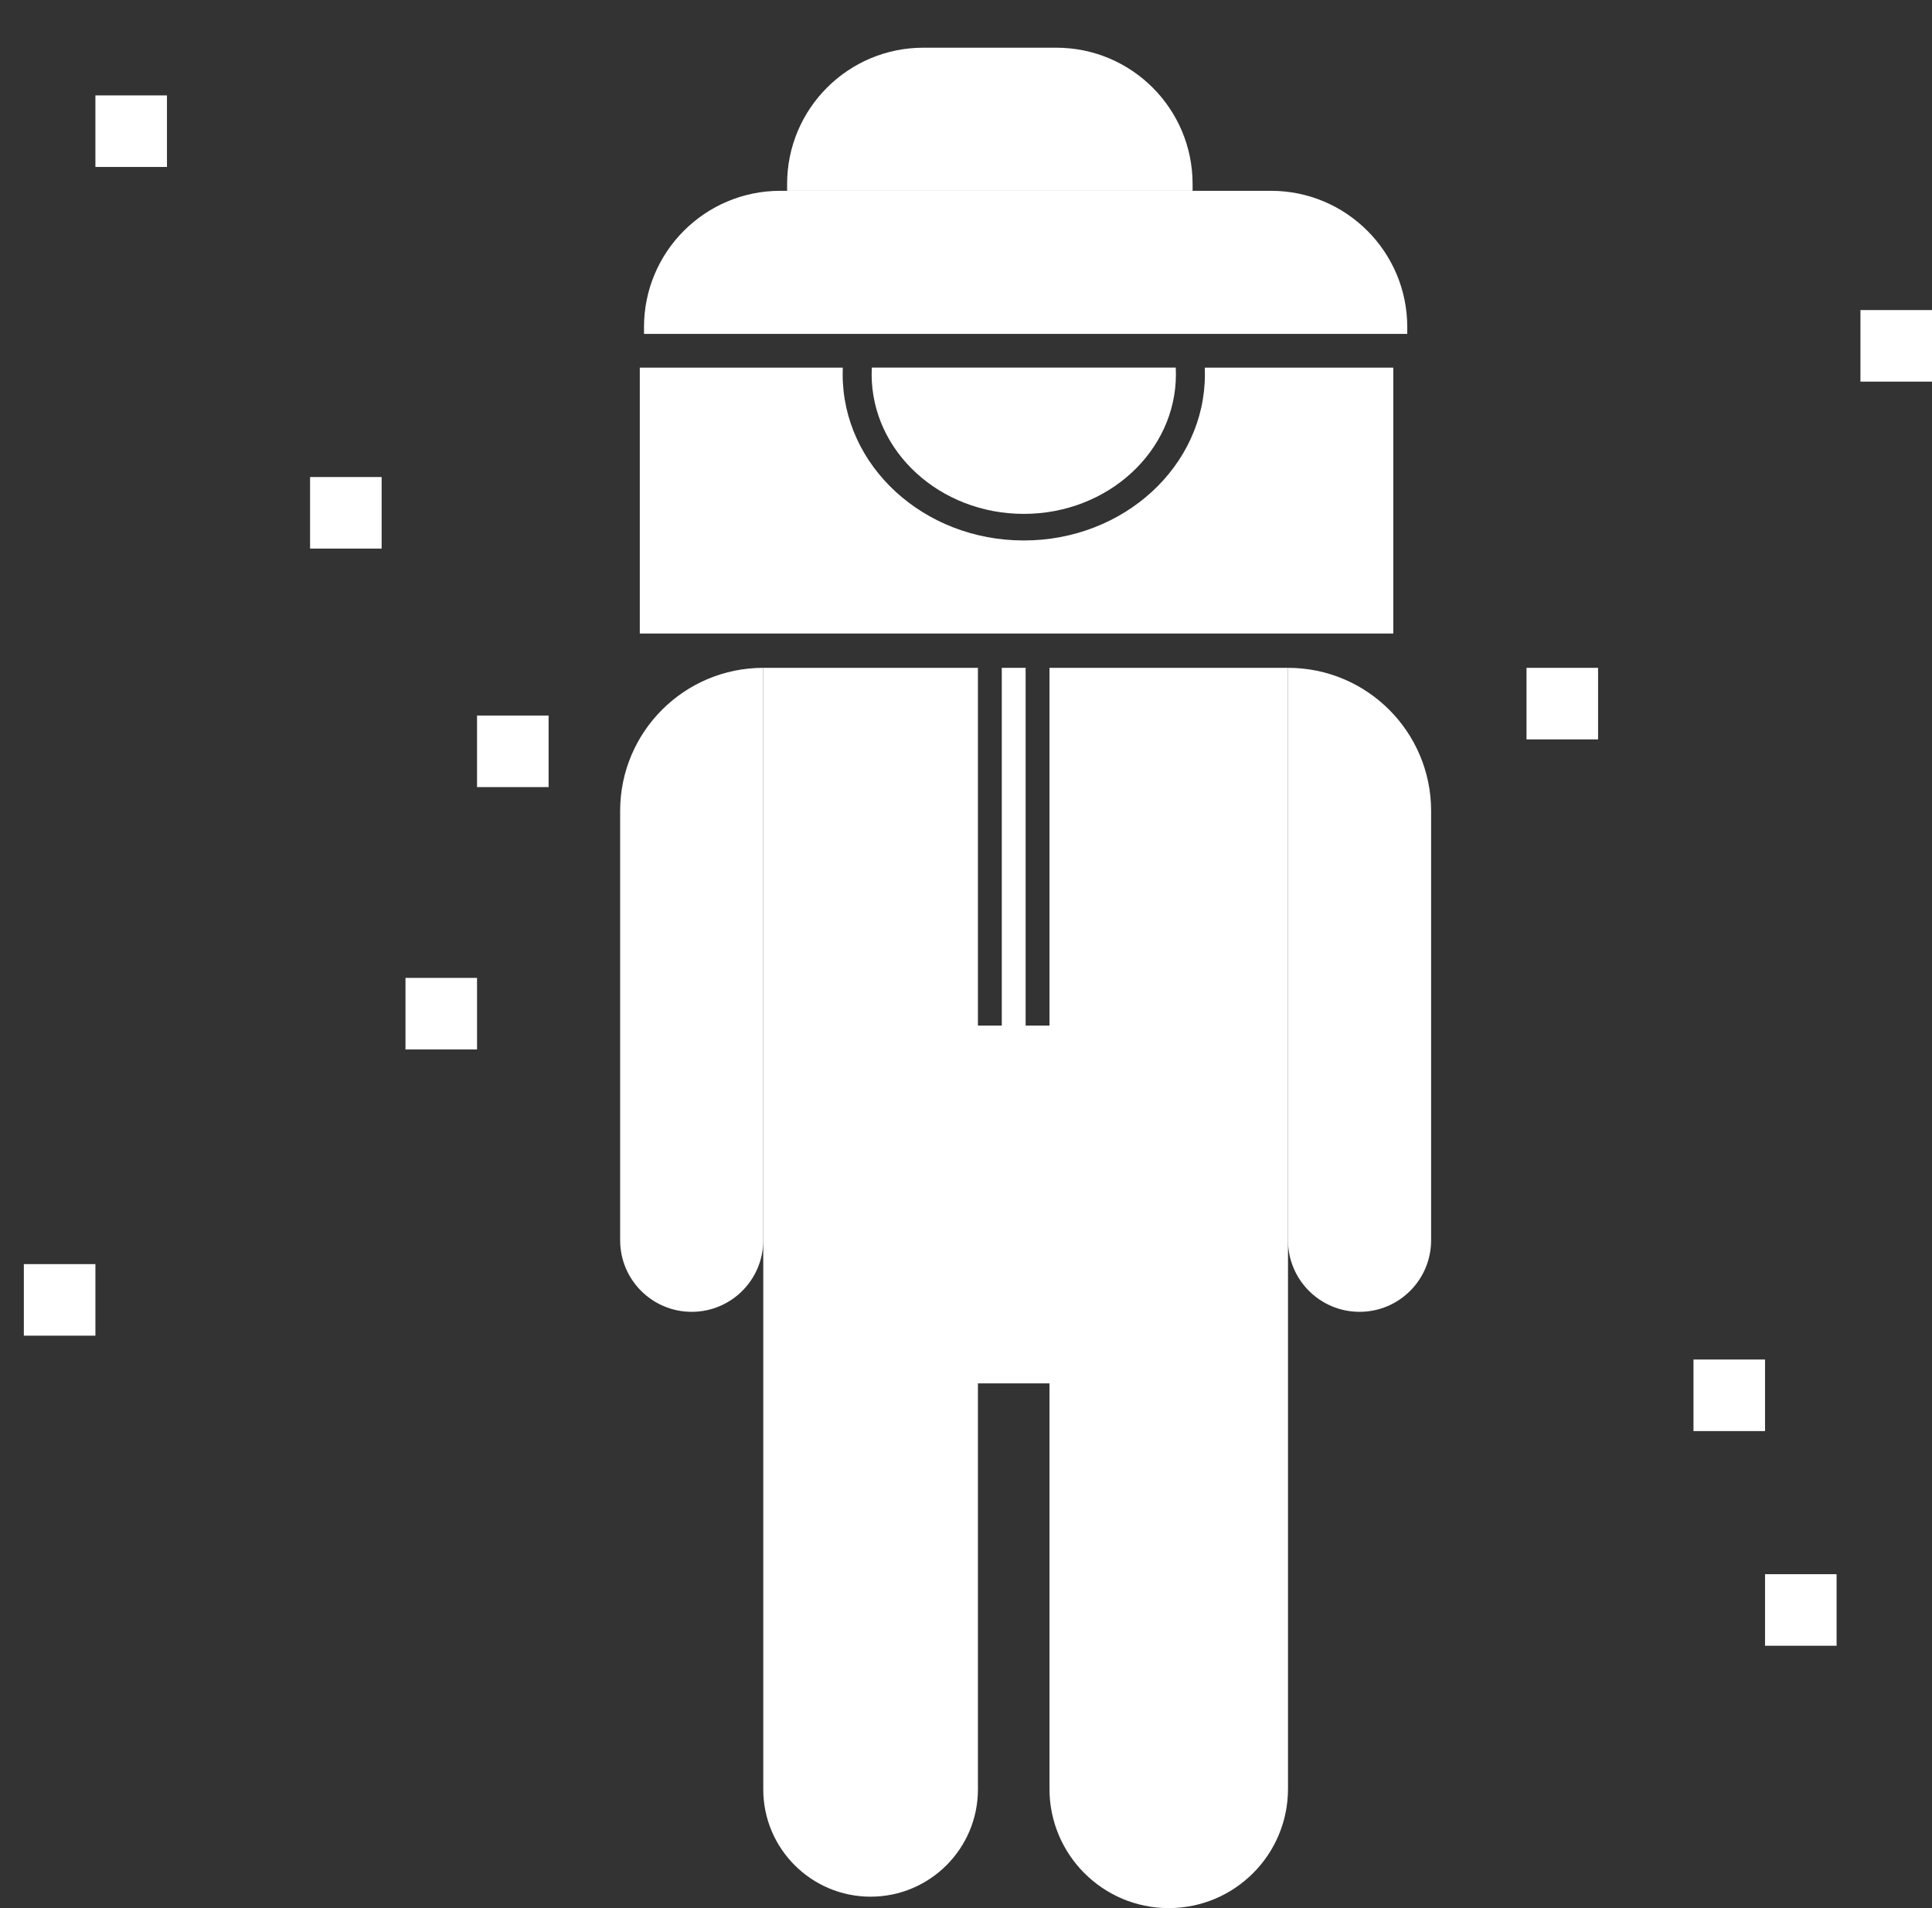 <svg width="81" height="80" viewBox="0 0 81 80" fill="none" xmlns="http://www.w3.org/2000/svg">
<rect x="0" y="0" width="81" height="80" fill="#333333" stroke="none"/>
<g id="Frame 12206">
<rect id="Rectangle 3" x="20" y="30" width="3" height="3" fill="white"/>
<rect id="Rectangle 2" x="64" y="28" width="3" height="3" fill="white"/>
<rect id="Rectangle 1" x="17" y="41" width="3" height="3" fill="white"/>
<rect id="Rectangle 159" x="4" y="4" width="3" height="3" fill="white"/>
<rect id="Rectangle 158" x="1" y="53" width="3" height="3" fill="white"/>
<rect id="Rectangle 1_2" x="13" y="20" width="3" height="3" fill="white"/>
<rect id="Rectangle 160" x="74" y="66" width="3" height="3" fill="white"/>
<rect id="Rectangle 161" x="71" y="57" width="3" height="3" fill="white"/>
<rect id="Rectangle 162" x="78" y="13" width="3" height="3" fill="white"/>
<path id="Rectangle 147" d="M27 13.714C27 10.558 29.558 8 32.714 8H53.286C56.442 8 59 10.558 59 13.714V14H27V13.714Z" fill="white"/>
<path id="Subtract" fill-rule="evenodd" clip-rule="evenodd" d="M42.923 22.66C47.117 22.66 50.516 19.54 50.516 15.691C50.516 15.598 50.514 15.505 50.511 15.413H58.414V26.562H26.824V15.413H35.335C35.331 15.505 35.329 15.598 35.329 15.691C35.329 19.54 38.729 22.66 42.923 22.66Z" fill="white"/>
<rect id="Rectangle 152" x="40" y="43" width="5" height="15" fill="white"/>
<rect id="Rectangle 157" x="42" y="28" width="1" height="21" fill="white"/>
<path id="Rectangle 151" d="M44 28H54V75C54 77.761 51.761 80 49 80C46.239 80 44 77.761 44 75V28Z" fill="white"/>
<path id="Rectangle 153" d="M54 28C57.314 28 60 30.686 60 34V52C60 53.657 58.657 55 57 55C55.343 55 54 53.657 54 52V28Z" fill="white"/>
<path id="Rectangle 156" d="M32 28C28.686 28 26 30.686 26 34V52C26 53.657 27.343 55 29 55C30.657 55 32 53.657 32 52V28Z" fill="white"/>
<path id="Subtract_2" d="M32 28H41V75.021C41 77.506 38.985 79.521 36.5 79.521C34.015 79.521 32 77.506 32 75.021V28Z" fill="white"/>
<path id="Rectangle 147_2" d="M33 7.714C33 4.558 35.558 2 38.714 2H44.286C47.442 2 50 4.558 50 7.714V8H33V7.714Z" fill="white"/>
<path id="Subtract_3" fill-rule="evenodd" clip-rule="evenodd" d="M36.551 15.412C36.546 15.505 36.544 15.598 36.544 15.691C36.544 18.924 39.4 21.545 42.923 21.545C46.445 21.545 49.301 18.924 49.301 15.691C49.301 15.598 49.299 15.505 49.294 15.412H36.551Z" fill="white"/>
</g>
</svg>
